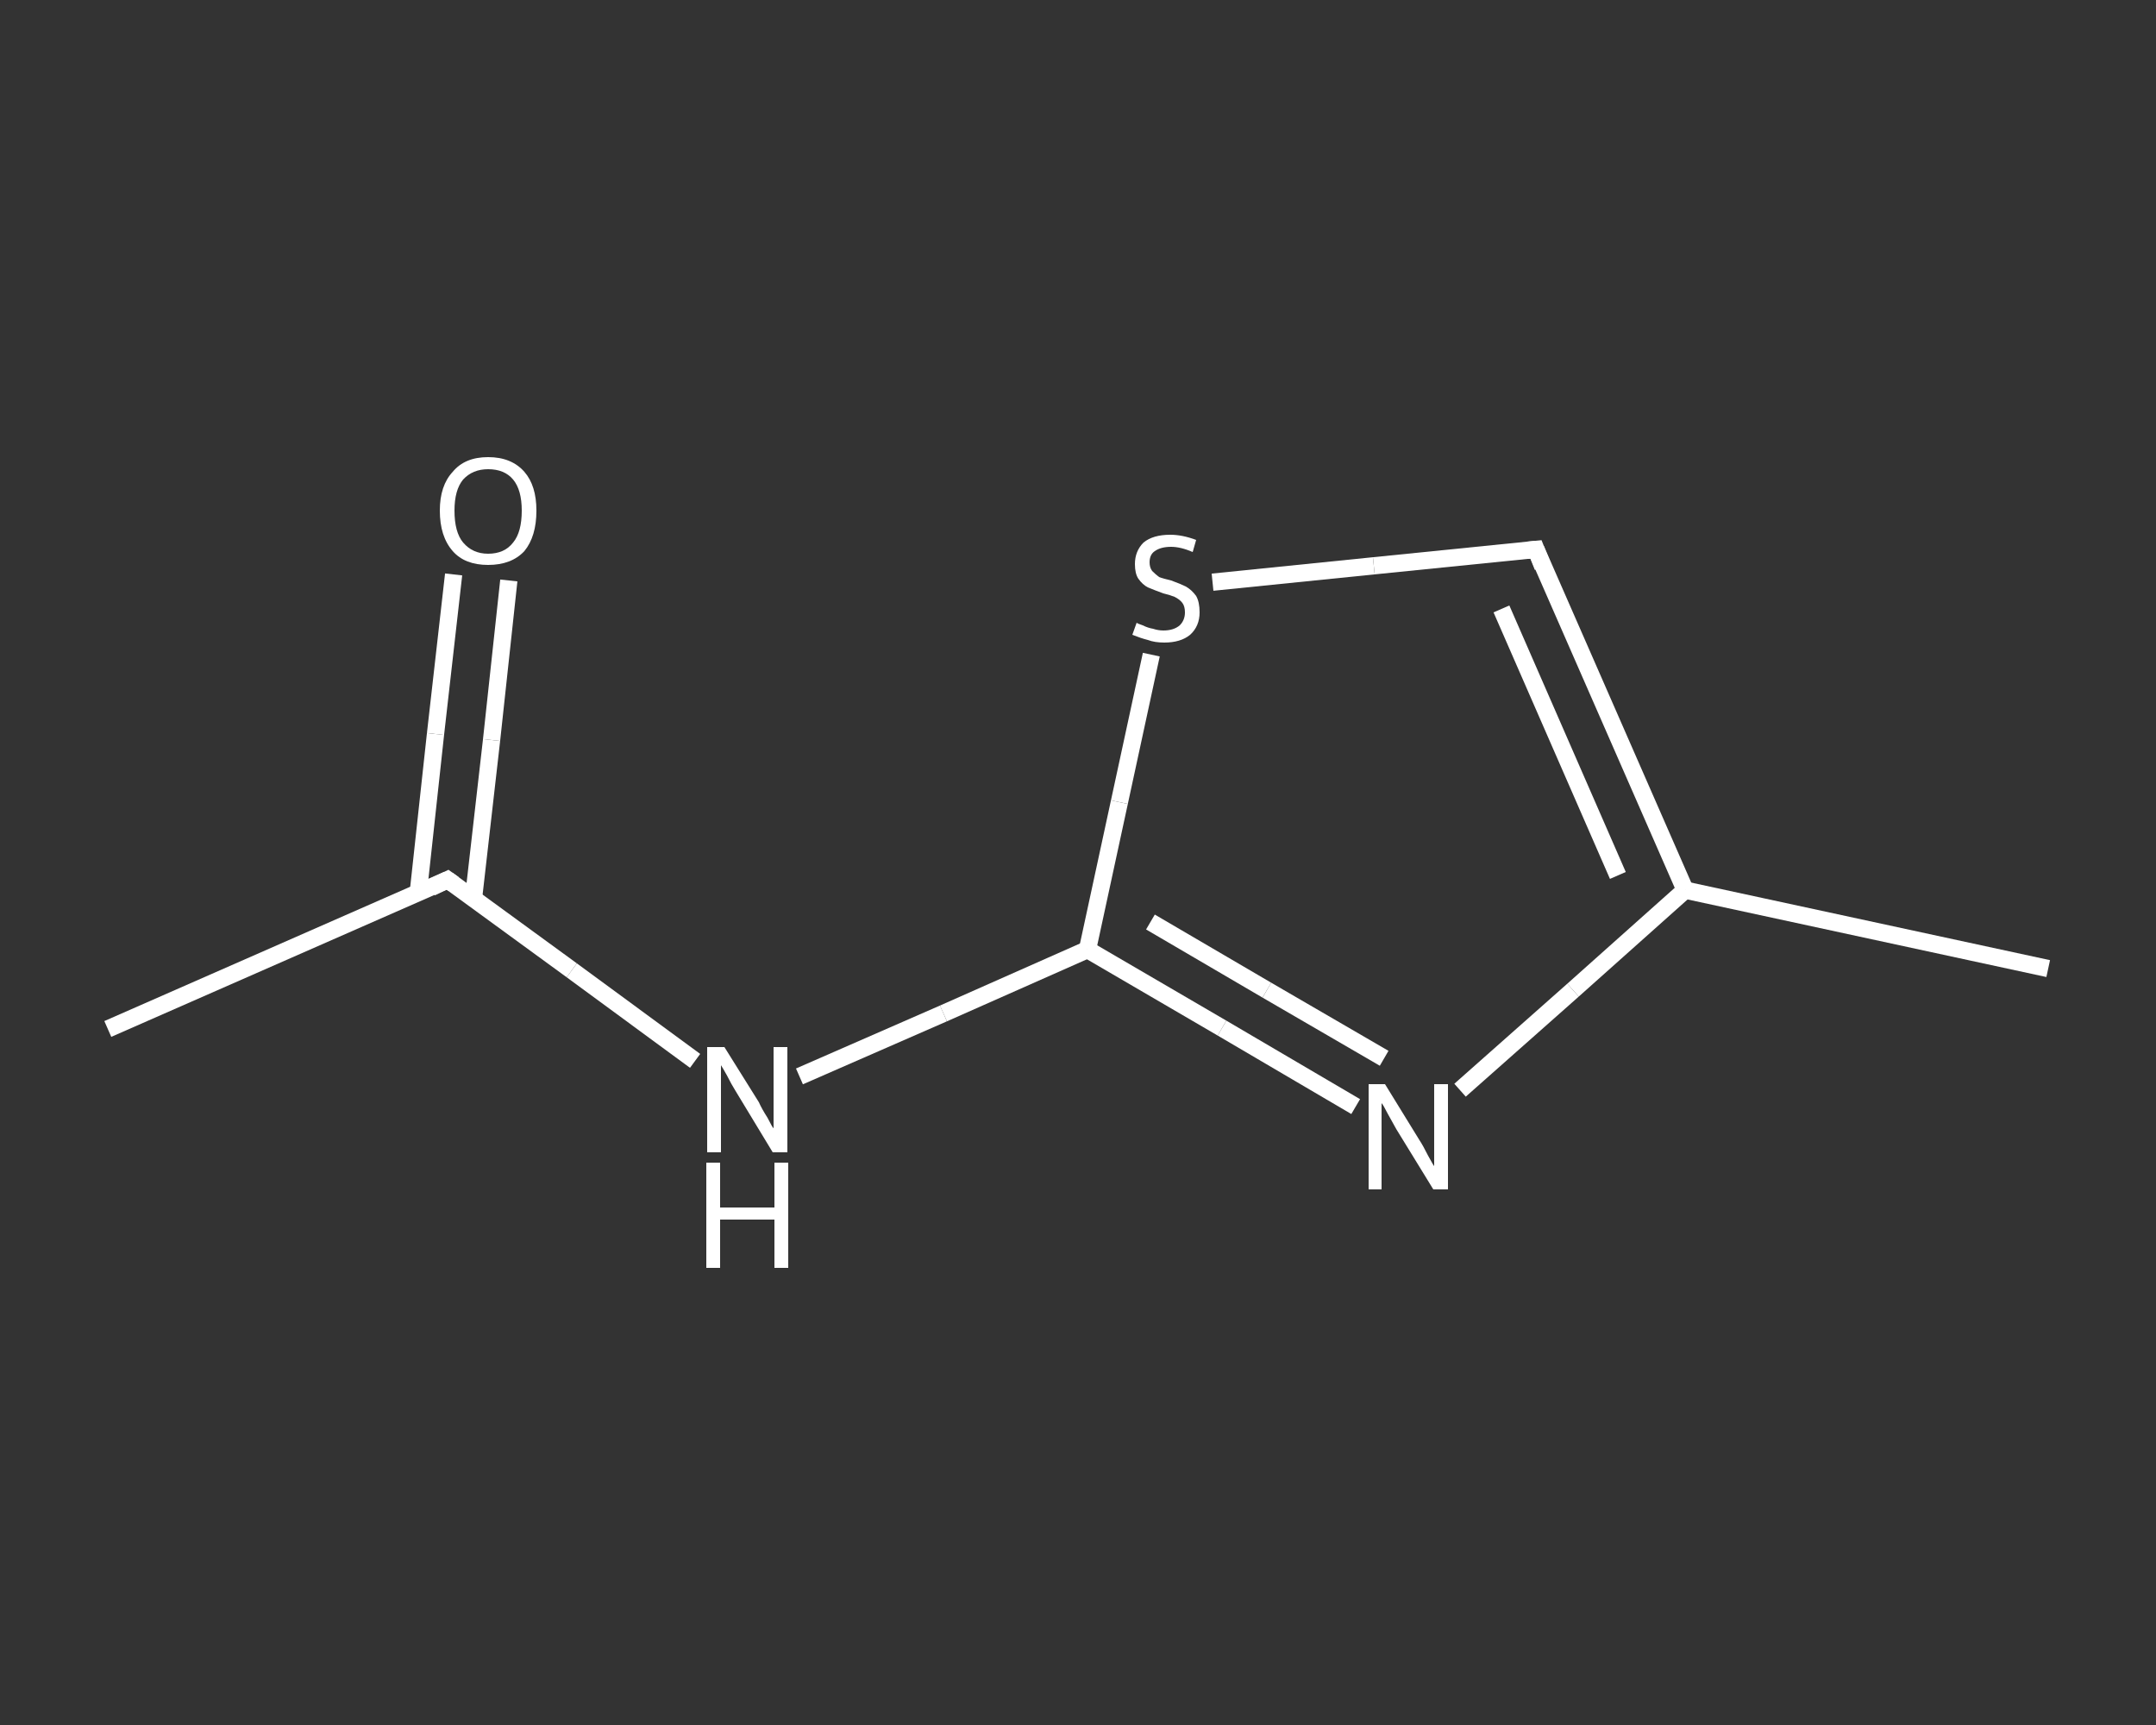 <?xml version='1.0' encoding='iso-8859-1'?>
<svg version='1.1' baseProfile='full'
              xmlns='http://www.w3.org/2000/svg'
                      xmlns:rdkit='http://www.rdkit.org/xml'
                      xmlns:xlink='http://www.w3.org/1999/xlink'
                  xml:space='preserve'
width='250px' height='200px' viewBox='0 0 250 200'>
<rect x="0" y="0" width="250" height="200" fill="#333333" stroke="none"/>
<!-- END OF HEADER -->
<rect style='opacity:1.0;fill:transparent;stroke:none' width='250.0' height='200.0' x='0.0' y='0.0'> </rect>
<path class='bond-0 atom-0 atom-1' d='M 12.5,119.3 L 51.9,102.0' style='fill:none;fill-rule:evenodd;stroke:#FFFFFF;stroke-width:2.0px;stroke-linecap:butt;stroke-linejoin:miter;stroke-opacity:1' />
<path class='bond-1 atom-1 atom-2' d='M 54.9,104.2 L 57.0,85.8' style='fill:none;fill-rule:evenodd;stroke:#FFFFFF;stroke-width:2.0px;stroke-linecap:butt;stroke-linejoin:miter;stroke-opacity:1' />
<path class='bond-1 atom-1 atom-2' d='M 57.0,85.8 L 59.0,67.3' style='fill:none;fill-rule:evenodd;stroke:#FFFFFF;stroke-width:2.0px;stroke-linecap:butt;stroke-linejoin:miter;stroke-opacity:1' />
<path class='bond-1 atom-1 atom-2' d='M 48.5,103.5 L 50.5,85.1' style='fill:none;fill-rule:evenodd;stroke:#FFFFFF;stroke-width:2.0px;stroke-linecap:butt;stroke-linejoin:miter;stroke-opacity:1' />
<path class='bond-1 atom-1 atom-2' d='M 50.5,85.1 L 52.6,66.6' style='fill:none;fill-rule:evenodd;stroke:#FFFFFF;stroke-width:2.0px;stroke-linecap:butt;stroke-linejoin:miter;stroke-opacity:1' />
<path class='bond-2 atom-1 atom-3' d='M 51.9,102.0 L 66.3,112.5' style='fill:none;fill-rule:evenodd;stroke:#FFFFFF;stroke-width:2.0px;stroke-linecap:butt;stroke-linejoin:miter;stroke-opacity:1' />
<path class='bond-2 atom-1 atom-3' d='M 66.3,112.5 L 80.6,123.0' style='fill:none;fill-rule:evenodd;stroke:#FFFFFF;stroke-width:2.0px;stroke-linecap:butt;stroke-linejoin:miter;stroke-opacity:1' />
<path class='bond-3 atom-3 atom-4' d='M 92.7,124.8 L 109.4,117.5' style='fill:none;fill-rule:evenodd;stroke:#FFFFFF;stroke-width:2.0px;stroke-linecap:butt;stroke-linejoin:miter;stroke-opacity:1' />
<path class='bond-3 atom-3 atom-4' d='M 109.4,117.5 L 126.1,110.1' style='fill:none;fill-rule:evenodd;stroke:#FFFFFF;stroke-width:2.0px;stroke-linecap:butt;stroke-linejoin:miter;stroke-opacity:1' />
<path class='bond-4 atom-4 atom-5' d='M 126.1,110.1 L 141.7,119.2' style='fill:none;fill-rule:evenodd;stroke:#FFFFFF;stroke-width:2.0px;stroke-linecap:butt;stroke-linejoin:miter;stroke-opacity:1' />
<path class='bond-4 atom-4 atom-5' d='M 141.7,119.2 L 157.2,128.3' style='fill:none;fill-rule:evenodd;stroke:#FFFFFF;stroke-width:2.0px;stroke-linecap:butt;stroke-linejoin:miter;stroke-opacity:1' />
<path class='bond-4 atom-4 atom-5' d='M 133.4,106.9 L 146.9,114.8' style='fill:none;fill-rule:evenodd;stroke:#FFFFFF;stroke-width:2.0px;stroke-linecap:butt;stroke-linejoin:miter;stroke-opacity:1' />
<path class='bond-4 atom-4 atom-5' d='M 146.9,114.8 L 160.5,122.7' style='fill:none;fill-rule:evenodd;stroke:#FFFFFF;stroke-width:2.0px;stroke-linecap:butt;stroke-linejoin:miter;stroke-opacity:1' />
<path class='bond-5 atom-5 atom-6' d='M 169.3,126.4 L 182.4,114.8' style='fill:none;fill-rule:evenodd;stroke:#FFFFFF;stroke-width:2.0px;stroke-linecap:butt;stroke-linejoin:miter;stroke-opacity:1' />
<path class='bond-5 atom-5 atom-6' d='M 182.4,114.8 L 195.4,103.2' style='fill:none;fill-rule:evenodd;stroke:#FFFFFF;stroke-width:2.0px;stroke-linecap:butt;stroke-linejoin:miter;stroke-opacity:1' />
<path class='bond-6 atom-6 atom-7' d='M 195.4,103.2 L 237.5,112.3' style='fill:none;fill-rule:evenodd;stroke:#FFFFFF;stroke-width:2.0px;stroke-linecap:butt;stroke-linejoin:miter;stroke-opacity:1' />
<path class='bond-7 atom-6 atom-8' d='M 195.4,103.2 L 178.1,63.7' style='fill:none;fill-rule:evenodd;stroke:#FFFFFF;stroke-width:2.0px;stroke-linecap:butt;stroke-linejoin:miter;stroke-opacity:1' />
<path class='bond-7 atom-6 atom-8' d='M 187.6,101.5 L 174.1,70.6' style='fill:none;fill-rule:evenodd;stroke:#FFFFFF;stroke-width:2.0px;stroke-linecap:butt;stroke-linejoin:miter;stroke-opacity:1' />
<path class='bond-8 atom-8 atom-9' d='M 178.1,63.7 L 159.3,65.6' style='fill:none;fill-rule:evenodd;stroke:#FFFFFF;stroke-width:2.0px;stroke-linecap:butt;stroke-linejoin:miter;stroke-opacity:1' />
<path class='bond-8 atom-8 atom-9' d='M 159.3,65.6 L 140.6,67.5' style='fill:none;fill-rule:evenodd;stroke:#FFFFFF;stroke-width:2.0px;stroke-linecap:butt;stroke-linejoin:miter;stroke-opacity:1' />
<path class='bond-9 atom-9 atom-4' d='M 133.5,75.9 L 129.8,93.0' style='fill:none;fill-rule:evenodd;stroke:#FFFFFF;stroke-width:2.0px;stroke-linecap:butt;stroke-linejoin:miter;stroke-opacity:1' />
<path class='bond-9 atom-9 atom-4' d='M 129.8,93.0 L 126.1,110.1' style='fill:none;fill-rule:evenodd;stroke:#FFFFFF;stroke-width:2.0px;stroke-linecap:butt;stroke-linejoin:miter;stroke-opacity:1' />
<path d='M 50.0,102.9 L 51.9,102.0 L 52.6,102.5' style='fill:none;stroke:#FFFFFF;stroke-width:2.0px;stroke-linecap:butt;stroke-linejoin:miter;stroke-opacity:1;' />
<path d='M 178.9,65.7 L 178.1,63.7 L 177.1,63.8' style='fill:none;stroke:#FFFFFF;stroke-width:2.0px;stroke-linecap:butt;stroke-linejoin:miter;stroke-opacity:1;' />
<path class='atom-2' d='M 51.0 59.2
Q 51.0 56.3, 52.5 54.7
Q 53.9 53.0, 56.6 53.0
Q 59.3 53.0, 60.8 54.7
Q 62.2 56.3, 62.2 59.2
Q 62.2 62.2, 60.8 63.9
Q 59.3 65.5, 56.6 65.5
Q 53.9 65.5, 52.5 63.9
Q 51.0 62.2, 51.0 59.2
M 56.6 64.2
Q 58.5 64.2, 59.5 62.9
Q 60.5 61.7, 60.5 59.2
Q 60.5 56.8, 59.5 55.6
Q 58.5 54.4, 56.6 54.4
Q 54.8 54.4, 53.7 55.6
Q 52.7 56.8, 52.7 59.2
Q 52.7 61.7, 53.7 62.9
Q 54.8 64.2, 56.6 64.2
' fill='#FFFFFF'/>
<path class='atom-3' d='M 84.0 121.4
L 88.0 127.8
Q 88.3 128.5, 89.0 129.6
Q 89.6 130.8, 89.7 130.8
L 89.7 121.4
L 91.3 121.4
L 91.3 133.6
L 89.6 133.6
L 85.3 126.5
Q 84.8 125.7, 84.3 124.7
Q 83.8 123.8, 83.6 123.5
L 83.6 133.6
L 82.0 133.6
L 82.0 121.4
L 84.0 121.4
' fill='#FFFFFF'/>
<path class='atom-3' d='M 81.9 134.8
L 83.5 134.8
L 83.5 140.0
L 89.8 140.0
L 89.8 134.8
L 91.4 134.8
L 91.4 147.0
L 89.8 147.0
L 89.8 141.4
L 83.5 141.4
L 83.5 147.0
L 81.9 147.0
L 81.9 134.8
' fill='#FFFFFF'/>
<path class='atom-5' d='M 160.6 125.7
L 164.6 132.2
Q 165.0 132.8, 165.6 134.0
Q 166.2 135.1, 166.3 135.2
L 166.3 125.7
L 167.9 125.7
L 167.9 137.9
L 166.2 137.9
L 161.9 130.9
Q 161.4 130.0, 160.9 129.1
Q 160.4 128.1, 160.2 127.9
L 160.2 137.9
L 158.7 137.9
L 158.7 125.7
L 160.6 125.7
' fill='#FFFFFF'/>
<path class='atom-9' d='M 131.8 72.2
Q 131.9 72.3, 132.5 72.5
Q 133.1 72.8, 133.7 72.9
Q 134.3 73.1, 134.9 73.1
Q 136.1 73.1, 136.8 72.5
Q 137.4 71.9, 137.4 71.0
Q 137.4 70.3, 137.1 69.9
Q 136.8 69.5, 136.2 69.2
Q 135.7 69.0, 134.9 68.8
Q 133.8 68.4, 133.1 68.1
Q 132.5 67.8, 132.0 67.1
Q 131.6 66.5, 131.6 65.4
Q 131.6 63.9, 132.6 62.9
Q 133.7 62.0, 135.7 62.0
Q 137.1 62.0, 138.7 62.6
L 138.3 64.0
Q 136.9 63.4, 135.8 63.4
Q 134.6 63.4, 133.9 63.9
Q 133.3 64.3, 133.3 65.2
Q 133.3 65.8, 133.6 66.2
Q 134.0 66.6, 134.4 66.9
Q 134.9 67.1, 135.8 67.3
Q 136.9 67.7, 137.5 68.0
Q 138.2 68.4, 138.7 69.1
Q 139.1 69.8, 139.1 71.0
Q 139.1 72.6, 138.0 73.6
Q 136.9 74.5, 135.0 74.5
Q 133.9 74.5, 133.1 74.2
Q 132.3 74.0, 131.3 73.6
L 131.8 72.2
' fill='#FFFFFF'/>
</svg>
